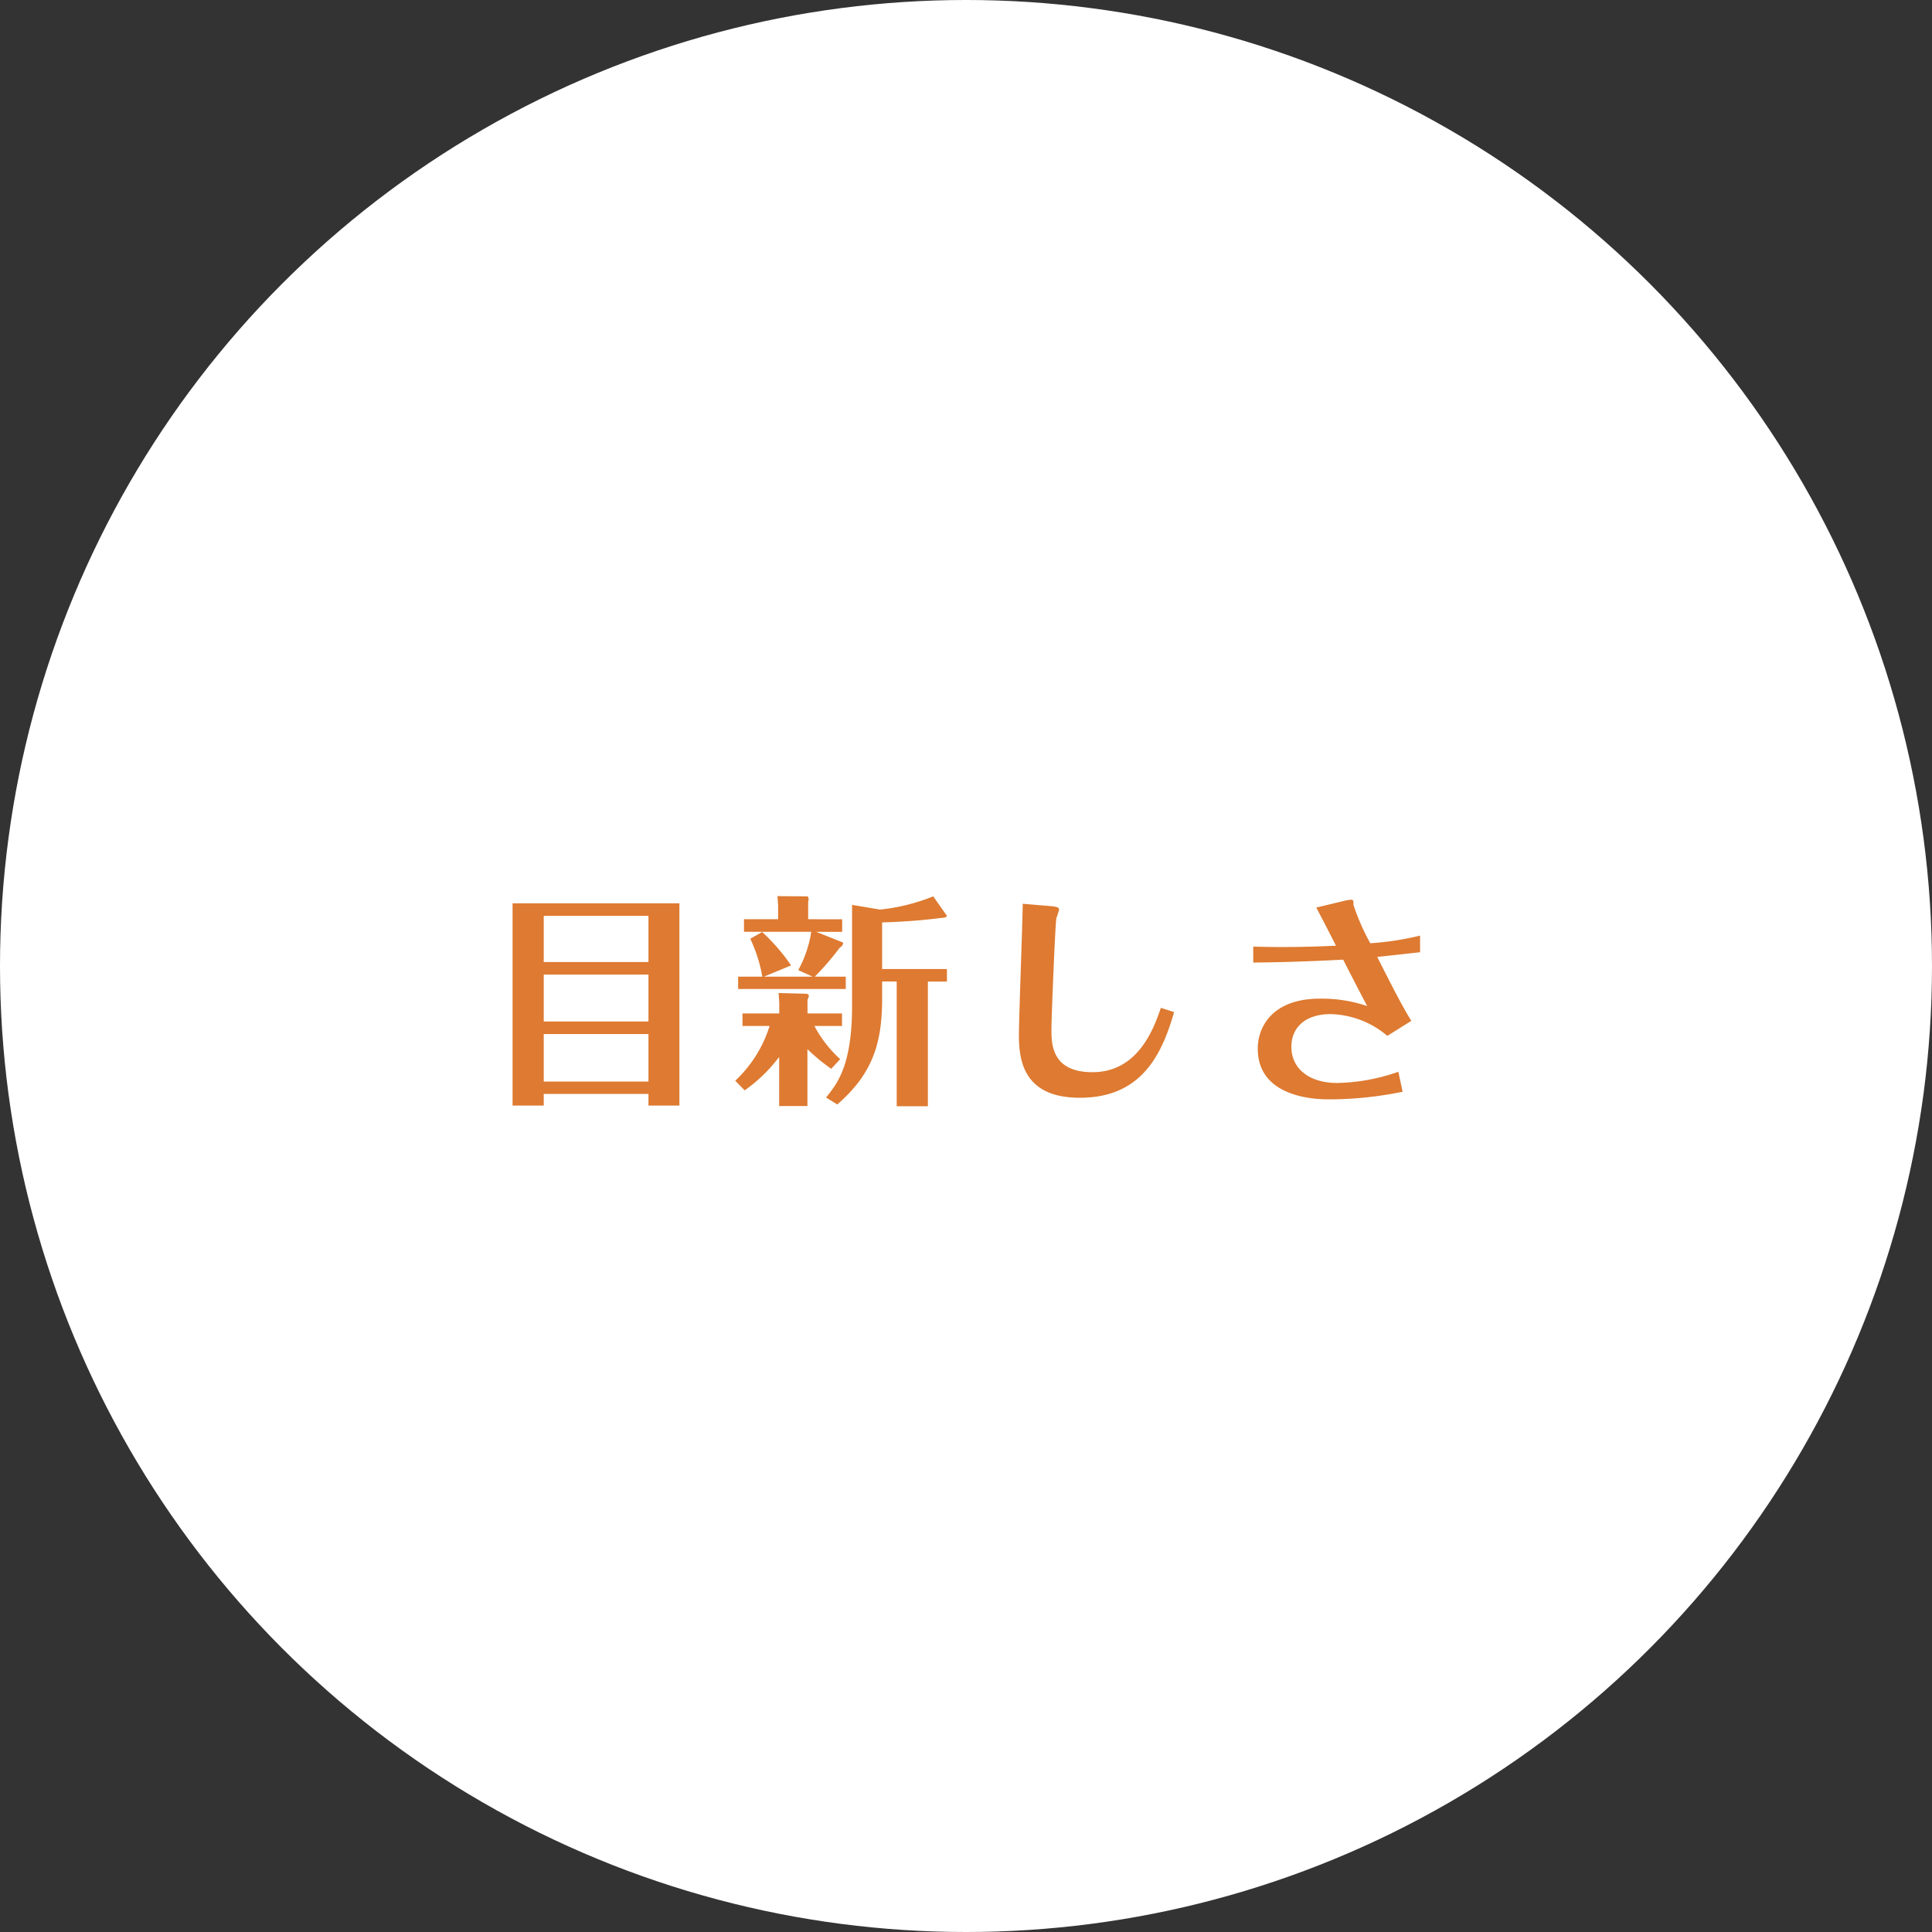 <svg xmlns="http://www.w3.org/2000/svg" width="224" height="224" viewBox="0 0 224 224">
  <rect x="0" y="0" width="224" height="224" fill="#333333" stroke="none"/>
  <g id="kijun_03" transform="translate(-1102 -5555)">
    <circle id="楕円形_1117" data-name="楕円形 1117" cx="112" cy="112" r="112" transform="translate(1102 5555)" fill="#fff"/>
    <path id="パス_15026" data-name="パス 15026" d="M-52.572-21.268V2.184h3.614V.832h12.142V2.184h3.588V-21.268Zm15.756,13.7H-48.958V-13h12.142Zm0-6.89H-48.958v-5.356h12.142Zm0,13.858H-48.958V-6.11h12.142Zm27.092-11.6h1.69V2.262H-4.42V-12.194h2.21V-13.65H-9.724v-5.408a67.121,67.121,0,0,0,6.89-.52c.208,0,.754-.078.572-.312L-3.8-22.074A22.757,22.757,0,0,1-9.958-20.54l-3.25-.546V-9.438c0,6.916-1.664,9-3.016,10.686l1.3.806c4.056-3.536,5.2-7.02,5.2-12.272ZM-25.662.416a17.814,17.814,0,0,0,4-3.874V2.236h3.276v-6.6A22.087,22.087,0,0,0-15.626-2.08l1.04-1.118a14.143,14.143,0,0,1-2.99-3.848h3.2V-8.5h-4v-1.586a1.509,1.509,0,0,0,.156-.442c0-.182-.182-.26-.442-.26l-3.068-.078c.026.312.078.936.078,1.2V-8.5h-4.264v1.456h3.146A14.7,14.7,0,0,1-26.754-.7ZM-18.3-19.422V-21.45a1.237,1.237,0,0,0,.052-.338c0-.13-.052-.26-.156-.286l-3.458-.026c.026.312.078.91.078,1.17v1.508H-25.74v1.456h7.8a13.651,13.651,0,0,1-1.508,4.446l1.664.754h-5.642l3.146-1.3a22.053,22.053,0,0,0-3.354-3.874l-1.378.78a17.369,17.369,0,0,1,1.4,4.394h-2.808v1.43h12.48v-1.43h-3.588a32.477,32.477,0,0,0,2.886-3.354c.39-.26.39-.468.39-.52s-.026-.1-.052-.1l-3.068-1.222h3.016v-1.456ZM6.578-21.216C6.552-18.8,6.136-8.086,6.136-5.9c0,3.146.754,7.176,7.072,7.176,7.254,0,9.542-5.174,10.92-9.932l-1.534-.494c-.78,2.262-2.574,7.462-7.93,7.462-4.68,0-4.758-3.2-4.758-4.888,0-1.534.442-12.35.572-12.974a8.57,8.57,0,0,0,.312-.988c0-.208-.1-.338-1.118-.416ZM33.306-14.4c2.7-.026,5.98-.1,10.426-.338.416.832,1.846,3.614,2.782,5.382a16.434,16.434,0,0,0-5.486-.858c-5.46,0-7.2,3.224-7.2,5.8,0,5.876,7.176,5.876,8.294,5.876a42.318,42.318,0,0,0,8.5-.884l-.494-2.314a22.638,22.638,0,0,1-7.072,1.3c-3.328,0-5.33-1.716-5.33-4.186,0-2.392,1.794-3.8,4.524-3.8a10.538,10.538,0,0,1,6.6,2.522l2.782-1.742c-.832-1.326-1.846-3.224-3.952-7.41.78-.078,4.264-.468,4.966-.546v-1.924a33.462,33.462,0,0,1-5.772.884,25.544,25.544,0,0,1-1.95-4.446c0-.494,0-.6-.312-.6a4.964,4.964,0,0,0-.858.156l-3.146.754c.39.7,1.976,3.8,2.288,4.42-1.17.052-3.25.156-6.422.156-1.4,0-2.158-.026-3.172-.052Z" transform="translate(1214 5681)" fill="#de7a31"/>
  </g>
</svg>
